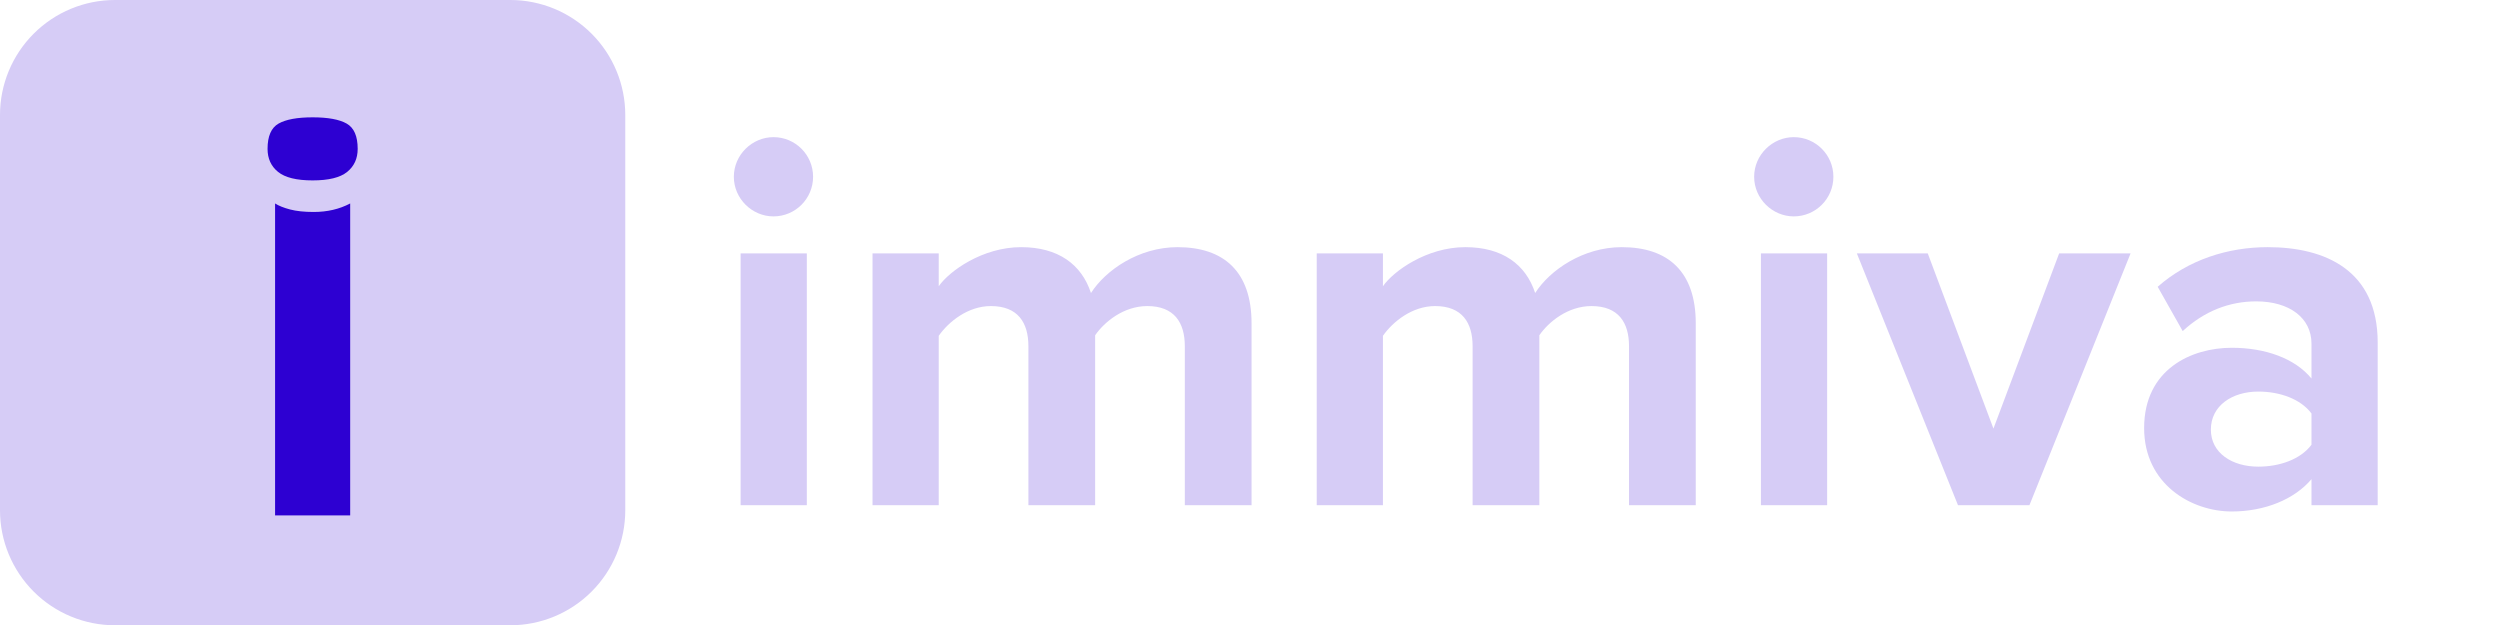 <svg xmlns="http://www.w3.org/2000/svg" xmlns:xlink="http://www.w3.org/1999/xlink" width="2000" zoomAndPan="magnify" viewBox="0 0 1500 375" height="500" preserveAspectRatio="xMidYMid meet" version="1.0"><defs><g/><clipPath id="49c48a5f87"><rect x="0" width="1023" y="0" height="359"/></clipPath><clipPath id="1deb6b7991"><path d="M 0 0 L 375.164 0 L 375.164 375 L 0 375 Z M 0 0 " clip-rule="nonzero"/></clipPath><clipPath id="feb8c98165"><path d="M 69 0 L 306.164 0 C 324.465 0 342.012 7.27 354.953 20.211 C 367.895 33.148 375.164 50.699 375.164 69 L 375.164 306.164 C 375.164 324.465 367.895 342.012 354.953 354.953 C 342.012 367.895 324.465 375.164 306.164 375.164 L 69 375.164 C 50.699 375.164 33.148 367.895 20.211 354.953 C 7.27 342.012 0 324.465 0 306.164 L 0 69 C 0 50.699 7.27 33.148 20.211 20.211 C 33.148 7.27 50.699 0 69 0 Z M 69 0 " clip-rule="nonzero"/></clipPath><clipPath id="7be9f3bedc"><path d="M 0 0 L 375.164 0 L 375.164 375 L 0 375 Z M 0 0 " clip-rule="nonzero"/></clipPath><clipPath id="1dec41d099"><path d="M 69 0 L 306.164 0 C 324.465 0 342.012 7.27 354.953 20.211 C 367.895 33.148 375.164 50.699 375.164 69 L 375.164 306.164 C 375.164 324.465 367.895 342.012 354.953 354.953 C 342.012 367.895 324.465 375.164 306.164 375.164 L 69 375.164 C 50.699 375.164 33.148 367.895 20.211 354.953 C 7.27 342.012 0 324.465 0 306.164 L 0 69 C 0 50.699 7.27 33.148 20.211 20.211 C 33.148 7.27 50.699 0 69 0 Z M 69 0 " clip-rule="nonzero"/></clipPath><clipPath id="6974b62f58"><rect x="0" width="376" y="0" height="375"/></clipPath><clipPath id="0b34c6bb6f"><rect x="0" width="72" y="0" height="306"/></clipPath></defs><g transform="matrix(1, 0, 0, 1, 424, 16)"><g clip-path="url(#49c48a5f87)"><g fill="#d6ccf6" fill-opacity="1"><g transform="translate(0.663, 287.137)"><g><path d="M 39.414 -173.301 C 52.555 -173.301 63.188 -183.938 63.188 -197.074 C 63.188 -210.215 52.555 -220.848 39.414 -220.848 C 26.59 -220.848 15.641 -210.215 15.641 -197.074 C 15.641 -183.938 26.59 -173.301 39.414 -173.301 Z M 59.434 0 L 59.434 -151.09 L 19.707 -151.09 L 19.707 0 Z M 59.434 0 "/></g></g></g><g fill="#d6ccf6" fill-opacity="1"><g transform="translate(79.806, 287.137)"><g><path d="M 247.125 0 L 247.125 -109.172 C 247.125 -140.141 230.547 -154.844 202.707 -154.844 C 179.559 -154.844 159.539 -141.082 150.777 -127.316 C 145.148 -144.523 131.07 -154.844 108.859 -154.844 C 85.711 -154.844 65.691 -140.457 59.434 -131.383 L 59.434 -151.09 L 19.707 -151.09 L 19.707 0 L 59.434 0 L 59.434 -101.664 C 65.379 -110.113 76.953 -119.496 90.719 -119.496 C 106.984 -119.496 113.238 -109.488 113.238 -95.41 L 113.238 0 L 153.281 0 L 153.281 -101.98 C 158.91 -110.113 170.484 -119.496 184.562 -119.496 C 200.828 -119.496 207.086 -109.488 207.086 -95.41 L 207.086 0 Z M 247.125 0 "/></g></g></g><g fill="#d6ccf6" fill-opacity="1"><g transform="translate(346.327, 287.137)"><g><path d="M 247.125 0 L 247.125 -109.172 C 247.125 -140.141 230.547 -154.844 202.707 -154.844 C 179.559 -154.844 159.539 -141.082 150.777 -127.316 C 145.148 -144.523 131.07 -154.844 108.859 -154.844 C 85.711 -154.844 65.691 -140.457 59.434 -131.383 L 59.434 -151.09 L 19.707 -151.09 L 19.707 0 L 59.434 0 L 59.434 -101.664 C 65.379 -110.113 76.953 -119.496 90.719 -119.496 C 106.984 -119.496 113.238 -109.488 113.238 -95.41 L 113.238 0 L 153.281 0 L 153.281 -101.98 C 158.91 -110.113 170.484 -119.496 184.562 -119.496 C 200.828 -119.496 207.086 -109.488 207.086 -95.41 L 207.086 0 Z M 247.125 0 "/></g></g></g><g fill="#d6ccf6" fill-opacity="1"><g transform="translate(612.847, 287.137)"><g><path d="M 39.414 -173.301 C 52.555 -173.301 63.188 -183.938 63.188 -197.074 C 63.188 -210.215 52.555 -220.848 39.414 -220.848 C 26.59 -220.848 15.641 -210.215 15.641 -197.074 C 15.641 -183.938 26.59 -173.301 39.414 -173.301 Z M 59.434 0 L 59.434 -151.09 L 19.707 -151.09 L 19.707 0 Z M 59.434 0 "/></g></g></g><g fill="#d6ccf6" fill-opacity="1"><g transform="translate(691.99, 287.137)"><g><path d="M 101.664 0 L 162.352 -151.09 L 119.496 -151.09 L 80.082 -45.984 L 40.668 -151.09 L -1.875 -151.09 L 58.809 0 Z M 101.664 0 "/></g></g></g><g fill="#d6ccf6" fill-opacity="1"><g transform="translate(852.465, 287.137)"><g><path d="M 150.152 0 L 150.152 -97.598 C 150.152 -141.082 118.559 -154.844 84.148 -154.844 C 60.375 -154.844 36.602 -147.336 18.145 -131.07 L 33.16 -104.48 C 45.984 -116.367 61 -122.312 77.266 -122.312 C 97.285 -122.312 110.426 -112.301 110.426 -96.973 L 110.426 -76.016 C 100.414 -88.215 82.582 -94.473 62.562 -94.473 C 38.477 -94.473 10.012 -81.645 10.012 -46.297 C 10.012 -12.512 38.477 3.754 62.562 3.754 C 82.27 3.754 100.102 -3.441 110.426 -15.641 L 110.426 0 Z M 110.426 -36.285 C 103.855 -27.527 91.344 -23.148 78.516 -23.148 C 62.875 -23.148 50.051 -31.281 50.051 -45.359 C 50.051 -59.75 62.875 -68.195 78.516 -68.195 C 91.344 -68.195 103.855 -63.816 110.426 -55.055 Z M 110.426 -36.285 "/></g></g></g></g></g><g clip-path="url(#1deb6b7991)"><g clip-path="url(#feb8c98165)"><g transform="matrix(1, 0, 0, 1, 0, 0)"><g clip-path="url(#6974b62f58)"><g clip-path="url(#7be9f3bedc)"><g clip-path="url(#1dec41d099)"><path fill="#d6ccf6" d="M 0 0 L 375.164 0 L 375.164 375.164 L 0 375.164 Z M 0 0 " fill-opacity="1" fill-rule="nonzero"/></g></g></g></g></g></g><g transform="matrix(1, 0, 0, 1, 145, 69)"><g clip-path="url(#0b34c6bb6f)"><g fill="#2d00d2" fill-opacity="1"><g transform="translate(0.813, 240.244)"><g><path d="M 68.797 -219.922 C 68.797 -214.109 66.691 -209.5 62.484 -206.094 C 58.285 -202.695 51.379 -201 41.766 -201 C 32.148 -201 25.238 -202.695 21.031 -206.094 C 16.82 -209.5 14.719 -214.109 14.719 -219.922 C 14.719 -227.535 16.922 -232.594 21.328 -235.094 C 25.734 -237.594 32.547 -238.844 41.766 -238.844 C 50.973 -238.844 57.781 -237.594 62.188 -235.094 C 66.594 -232.594 68.797 -227.535 68.797 -219.922 Z M 19.234 0 L 19.234 -187.172 C 21.43 -185.766 24.43 -184.562 28.234 -183.562 C 32.047 -182.562 36.754 -182.062 42.359 -182.062 C 50.566 -182.062 57.879 -183.766 64.297 -187.172 L 64.297 0 Z M 19.234 0 "/></g></g></g></g></g></svg>